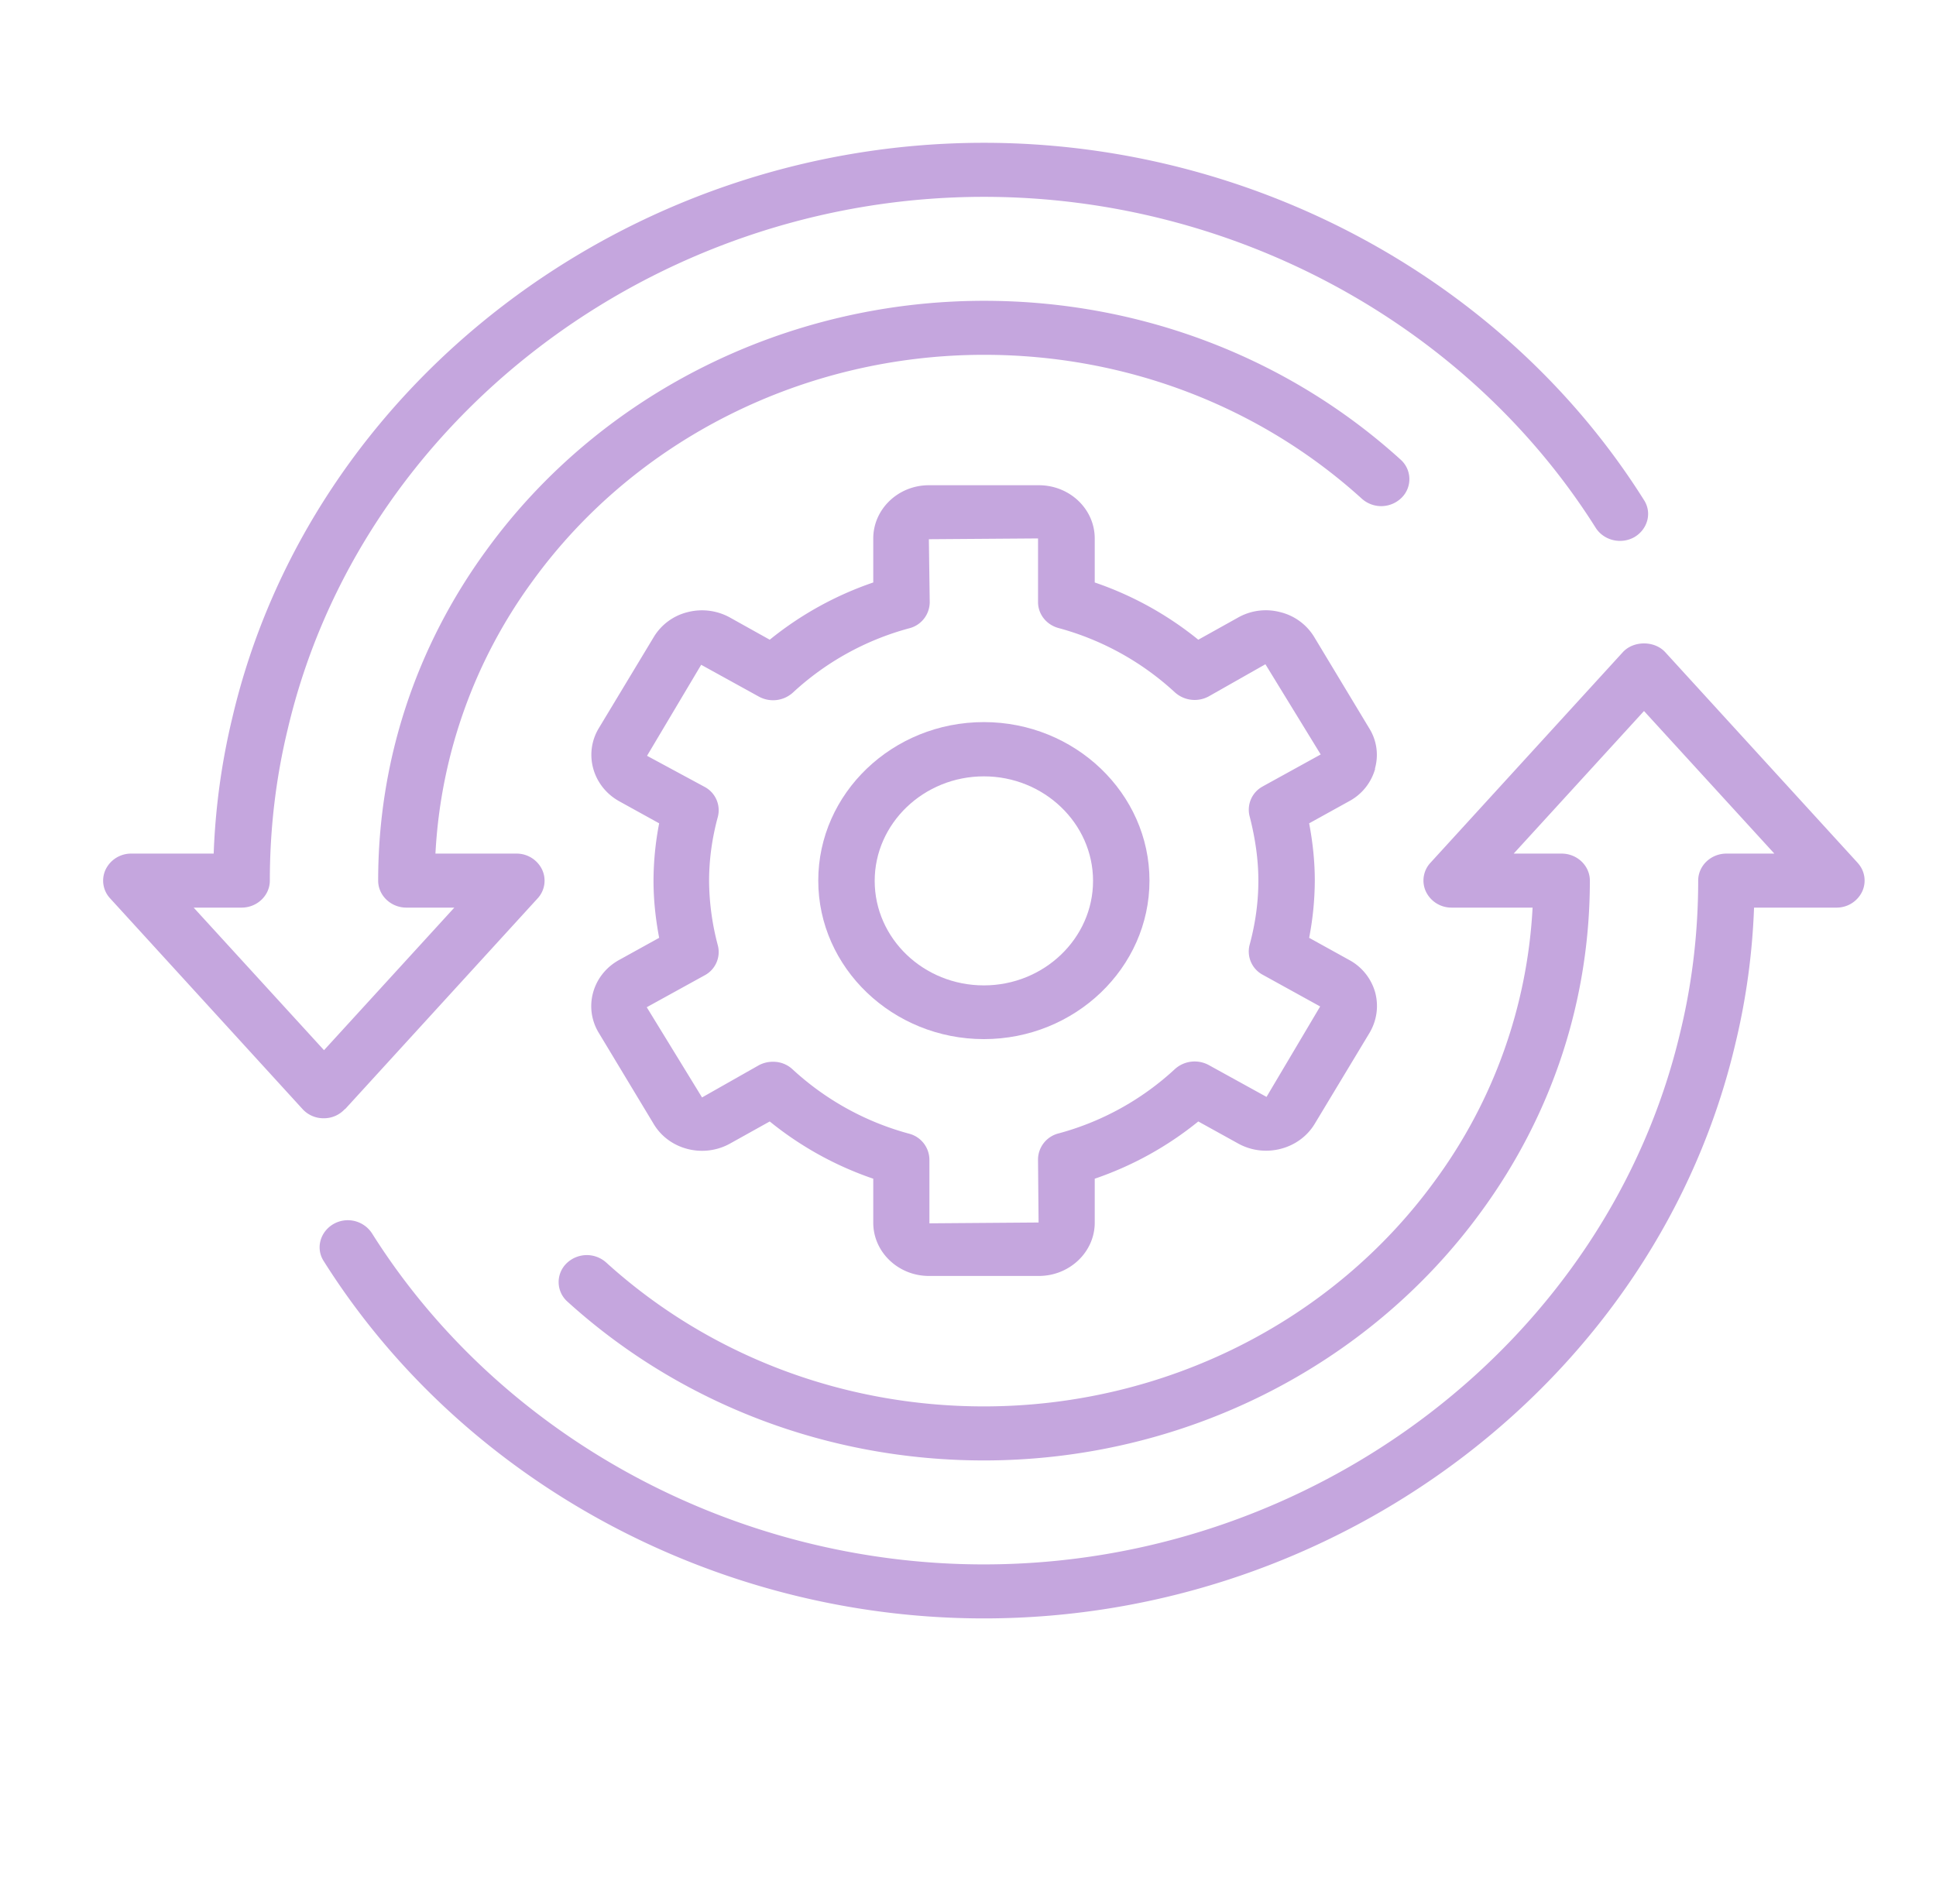 <svg width="61" height="60" viewBox="0 0 61 60" fill="none" xmlns="http://www.w3.org/2000/svg"><path d="M10.875 34.95l6.063-6.638a.822.822 0 00.142-.91.89.89 0 00-.81-.503h-2.55a15.935 15.935 0 013.066-8.595c3.236-4.46 8.552-7.123 14.223-7.123 4.444 0 8.676 1.608 11.902 4.536a.913.913 0 001.254-.035.823.823 0 00-.036-1.2c-3.555-3.225-8.222-5.003-13.12-5.003-6.25 0-12.107 2.936-15.68 7.855-2.232 3.055-3.414 6.654-3.414 10.416 0 .468.4.851.89.851h1.51l-4.106 4.493-4.107-4.493h1.511c.489 0 .889-.383.889-.851 0-1.617.187-3.217.56-4.757C11.338 13.266 20.573 6.203 31 6.203c7.84-.001 15.227 3.999 19.28 10.433.258.4.8.527 1.218.289.418-.247.56-.766.302-1.166C47.436 8.815 39.462 4.5 31 4.5c-11.253 0-21.218 7.617-23.68 18.118a21.605 21.605 0 00-.587 4.281H4.137a.89.89 0 00-.809.502.82.82 0 00.143.91l6.062 6.639a.89.89 0 00.667.289.889.889 0 00.666-.29h.01zm47.655-7.762l-6.063-6.638c-.338-.366-.996-.366-1.333 0l-6.063 6.638a.822.822 0 00-.142.91.89.89 0 00.809.503h2.551a15.934 15.934 0 01-3.067 8.595c-3.235 4.46-8.55 7.123-14.222 7.123-4.445 0-8.676-1.608-11.902-4.536a.914.914 0 00-1.254.035.823.823 0 00.036 1.2c3.555 3.225 8.222 5.004 13.12 5.004 6.249 0 12.107-2.936 15.68-7.855 2.231-3.056 3.414-6.655 3.414-10.417 0-.468-.4-.851-.89-.851h-1.51l4.106-4.493 4.107 4.493h-1.511c-.489 0-.889.383-.889.851 0 1.617-.187 3.217-.56 4.757C50.662 42.234 41.427 49.298 31 49.298c-7.84 0-15.227-4-19.28-10.434a.909.909 0 00-1.218-.289c-.418.247-.56.766-.302 1.166C14.573 46.685 22.547 51 31 51c11.254 0 21.218-7.617 23.68-18.118.338-1.396.534-2.834.587-4.281h2.596a.89.89 0 00.809-.502.82.82 0 00-.143-.91z" fill="#C5A6DE"/><path d="M43.32 24.227a1.579 1.579 0 00-.178-1.277l-1.733-2.876a1.729 1.729 0 00-1.067-.783 1.778 1.778 0 00-1.333.17l-1.253.698a10.621 10.621 0 00-3.263-1.804v-1.387c0-.928-.79-1.677-1.76-1.677h-3.466c-.97 0-1.752.757-1.752 1.677v1.387a10.621 10.621 0 00-3.262 1.804L23 19.46a1.82 1.82 0 00-1.334-.17 1.725 1.725 0 00-1.066.783l-1.734 2.876c-.48.8-.195 1.83.64 2.298l1.263.698a9.623 9.623 0 00-.178 1.804c0 .596.062 1.191.178 1.804l-1.262.698c-.836.46-1.13 1.49-.64 2.298l1.733 2.876c.48.8 1.555 1.081 2.4.613l1.253-.698a10.61 10.61 0 003.262 1.804v1.387c0 .928.792 1.677 1.752 1.677h3.466c.97 0 1.76-.757 1.76-1.677v-1.387a10.621 10.621 0 003.263-1.804l1.262.698c.835.46 1.911.187 2.4-.613l1.733-2.876c.231-.392.294-.843.178-1.277a1.674 1.674 0 00-.818-1.021l-1.262-.698a9.623 9.623 0 00.178-1.804c0-.596-.062-1.191-.178-1.804l1.262-.698c.41-.221.694-.587.818-1.021h-.009zm-3.529.553a.832.832 0 00-.417.945c.177.689.275 1.361.275 2.025 0 .664-.089 1.336-.276 2.025a.832.832 0 00.418.945l1.805.996-1.69 2.85-1.821-1.004a.93.93 0 00-1.067.128 8.733 8.733 0 01-3.662 2.026.854.854 0 00-.65.817l.018 1.991-3.44.026v-2.01a.854.854 0 00-.648-.817 8.786 8.786 0 01-3.663-2.025.887.887 0 00-.622-.239.928.928 0 00-.444.111l-1.787 1.013-1.742-2.843 1.822-1.004a.832.832 0 00.418-.944 8.098 8.098 0 01-.276-2.026c0-.664.089-1.336.276-2.025a.833.833 0 00-.418-.945l-1.813-.979 1.706-2.868 1.822 1.005a.93.93 0 001.067-.128 8.732 8.732 0 013.662-2.026.854.854 0 00.65-.817l-.027-1.991 3.44-.025v2.008c0 .383.266.715.649.817a8.787 8.787 0 013.662 2.025.93.93 0 001.067.128l1.786-1.013 1.742 2.843-1.822 1.004z" fill="#C5A6DE"/><path d="M31 22.755c-2.88 0-5.218 2.246-5.218 4.995S28.13 32.745 31 32.745s5.218-2.246 5.218-4.995S33.87 22.755 31 22.755zm0 8.297c-1.902 0-3.44-1.48-3.44-3.293 0-1.813 1.547-3.294 3.44-3.294s3.44 1.48 3.44 3.294c0 1.812-1.547 3.293-3.44 3.293z" fill="#C5A6DE"/></svg>